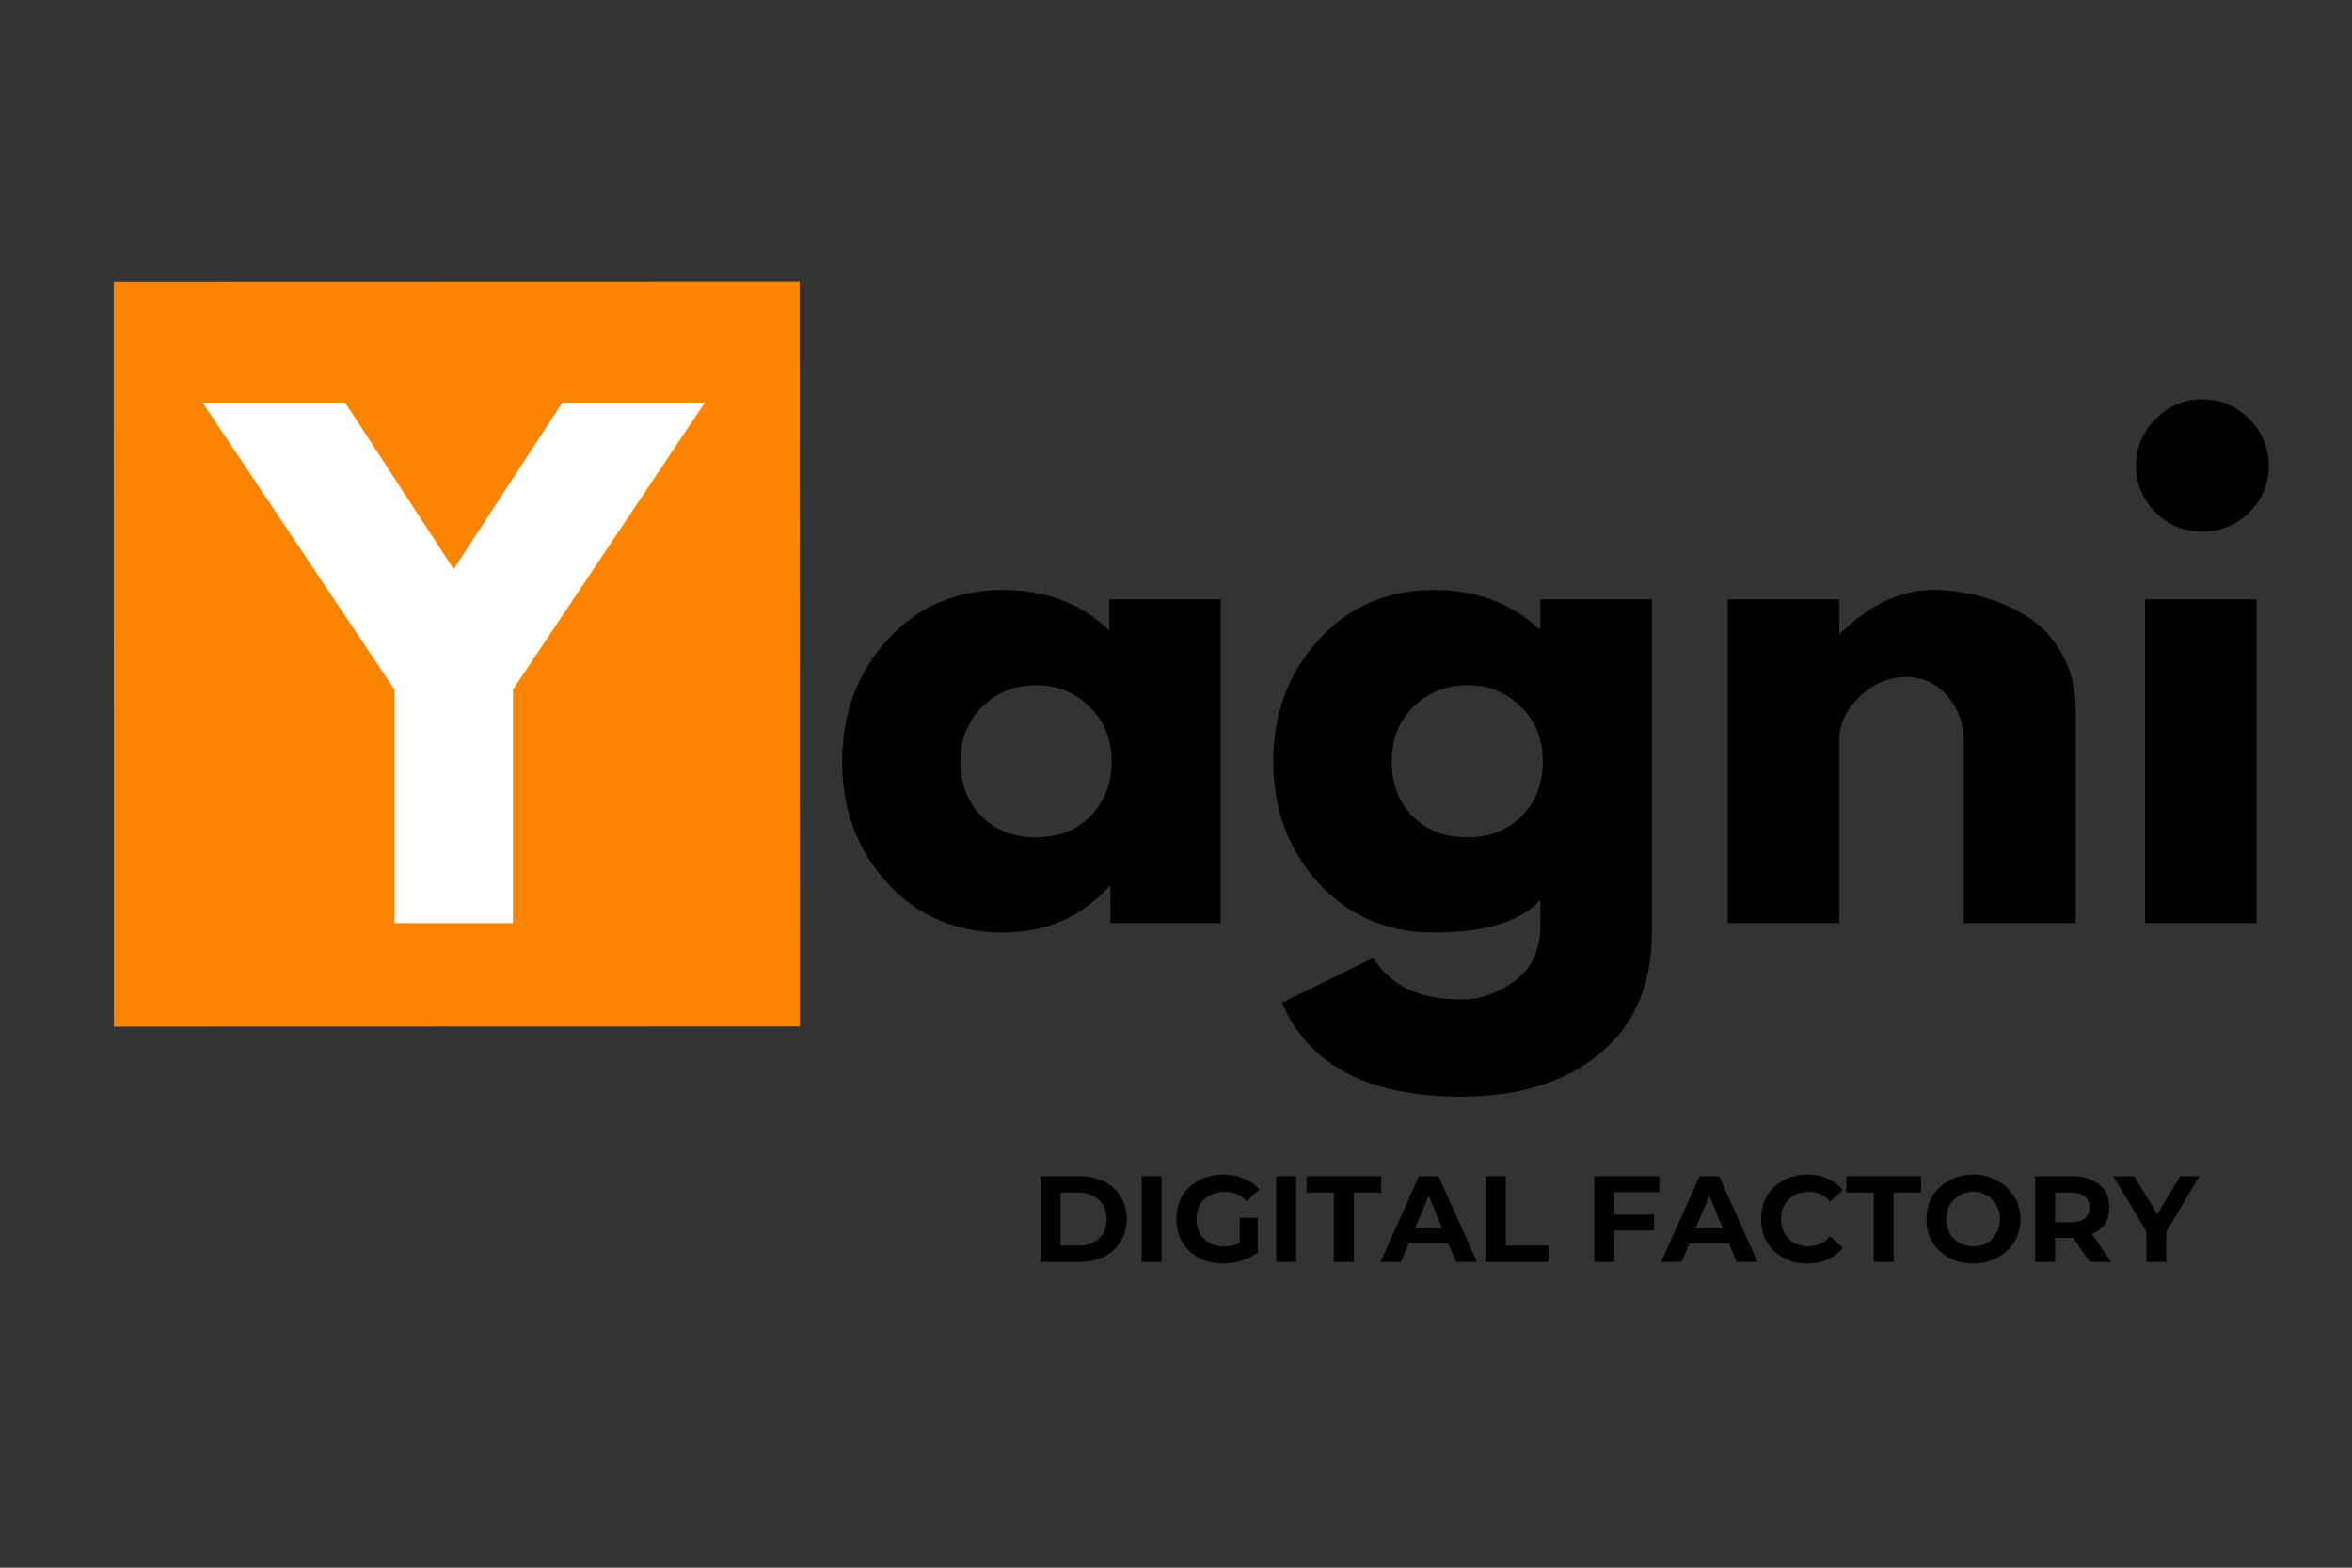 <svg xmlns="http://www.w3.org/2000/svg" xmlns:xlink="http://www.w3.org/1999/xlink" width="120" zoomAndPan="magnify" viewBox="0 0 90 60" height="80" preserveAspectRatio="xMidYMid meet" version="1.0"><rect x="0" y="0" width="90" height="60" fill="#333333" stroke="none"/><defs><g/><clipPath id="bd7b6bcfd6"><path d="M 4 10 L 31 10 L 31 40 L 4 40 Z M 4 10 " clip-rule="nonzero"/></clipPath><clipPath id="cec756d761"><path d="M 4.352 10.793 L 30.602 10.785 L 30.609 39.285 L 4.359 39.293 Z M 4.352 10.793 " clip-rule="nonzero"/></clipPath><clipPath id="8165d76d9b"><path d="M 3.062 10.793 L 31.562 10.785 L 31.57 39.285 L 3.07 39.293 Z M 3.062 10.793 " clip-rule="nonzero"/></clipPath></defs><g clip-path="url(#bd7b6bcfd6)"><g clip-path="url(#cec756d761)"><g clip-path="url(#8165d76d9b)"><path fill="#fb8500" d="M 3.062 10.793 L 31.562 10.785 L 31.57 39.285 L 3.07 39.293 Z M 3.062 10.793 " fill-opacity="1" fill-rule="nonzero"/></g></g></g><g fill="#000000" fill-opacity="1"><g transform="translate(31.663, 35.331)"><g><path d="M 2.297 -1.531 C 1.141 -2.801 0.562 -4.352 0.562 -6.188 C 0.562 -8.02 1.141 -9.57 2.297 -10.844 C 3.453 -12.113 4.926 -12.75 6.719 -12.75 C 8.352 -12.75 9.707 -12.234 10.781 -11.203 L 10.781 -12.391 L 15.047 -12.391 L 15.047 0 L 10.828 0 L 10.828 -1.406 L 10.781 -1.406 C 9.707 -0.227 8.352 0.359 6.719 0.359 C 4.926 0.359 3.453 -0.27 2.297 -1.531 Z M 5.922 -8.281 C 5.367 -7.738 5.094 -7.039 5.094 -6.188 C 5.094 -5.332 5.359 -4.633 5.891 -4.094 C 6.422 -3.551 7.125 -3.281 8 -3.281 C 8.832 -3.281 9.52 -3.551 10.062 -4.094 C 10.602 -4.645 10.875 -5.344 10.875 -6.188 C 10.875 -7.039 10.594 -7.738 10.031 -8.281 C 9.477 -8.832 8.801 -9.109 8 -9.109 C 7.176 -9.109 6.484 -8.832 5.922 -8.281 Z M 5.922 -8.281 "/></g></g></g><g fill="#000000" fill-opacity="1"><g transform="translate(48.162, 35.331)"><g><path d="M 0.891 3.047 L 4.391 1.328 C 5.035 2.391 6.156 2.922 7.75 2.922 C 8.488 2.922 9.176 2.68 9.812 2.203 C 10.457 1.734 10.781 1.008 10.781 0.031 L 10.781 -0.891 C 10.02 -0.055 8.664 0.359 6.719 0.359 C 4.926 0.359 3.453 -0.27 2.297 -1.531 C 1.141 -2.801 0.562 -4.352 0.562 -6.188 C 0.562 -8.02 1.141 -9.57 2.297 -10.844 C 3.453 -12.113 4.926 -12.75 6.719 -12.75 C 8.312 -12.75 9.641 -12.258 10.703 -11.281 L 10.781 -11.281 L 10.781 -12.391 L 15.047 -12.391 L 15.047 0.344 C 15.047 2.352 14.379 3.906 13.047 5 C 11.711 6.094 9.945 6.641 7.75 6.641 C 4.207 6.641 1.922 5.441 0.891 3.047 Z M 5.922 -8.281 C 5.367 -7.738 5.094 -7.039 5.094 -6.188 C 5.094 -5.332 5.359 -4.633 5.891 -4.094 C 6.422 -3.551 7.125 -3.281 8 -3.281 C 8.832 -3.281 9.52 -3.551 10.062 -4.094 C 10.602 -4.645 10.875 -5.344 10.875 -6.188 C 10.875 -7.039 10.594 -7.738 10.031 -8.281 C 9.477 -8.832 8.801 -9.109 8 -9.109 C 7.176 -9.109 6.484 -8.832 5.922 -8.281 Z M 5.922 -8.281 "/></g></g></g><g fill="#000000" fill-opacity="1"><g transform="translate(64.661, 35.331)"><g><path d="M 1.453 0 L 1.453 -12.391 L 5.719 -12.391 L 5.719 -11.094 L 5.766 -11.094 C 6.879 -12.195 8.066 -12.75 9.328 -12.75 C 9.941 -12.75 10.547 -12.664 11.141 -12.5 C 11.742 -12.344 12.32 -12.094 12.875 -11.75 C 13.438 -11.414 13.891 -10.938 14.234 -10.312 C 14.586 -9.695 14.766 -8.984 14.766 -8.172 L 14.766 0 L 10.484 0 L 10.484 -7 C 10.484 -7.645 10.273 -8.207 9.859 -8.688 C 9.453 -9.176 8.922 -9.422 8.266 -9.422 C 7.617 -9.422 7.031 -9.172 6.5 -8.672 C 5.977 -8.172 5.719 -7.613 5.719 -7 L 5.719 0 Z M 1.453 0 "/></g></g></g><g fill="#000000" fill-opacity="1"><g transform="translate(80.628, 35.331)"><g><path d="M 1.859 -19.297 C 2.359 -19.797 2.953 -20.047 3.641 -20.047 C 4.336 -20.047 4.938 -19.797 5.438 -19.297 C 5.938 -18.797 6.188 -18.195 6.188 -17.5 C 6.188 -16.812 5.938 -16.219 5.438 -15.719 C 4.938 -15.227 4.336 -14.984 3.641 -14.984 C 2.953 -14.984 2.359 -15.227 1.859 -15.719 C 1.359 -16.219 1.109 -16.812 1.109 -17.5 C 1.109 -18.195 1.359 -18.797 1.859 -19.297 Z M 1.453 -12.391 L 1.453 0 L 5.719 0 L 5.719 -12.391 Z M 1.453 -12.391 "/></g></g></g><g fill="#ffffff" fill-opacity="1"><g transform="translate(8.471, 35.331)"><g><path d="M -0.719 -19.922 L 4.734 -19.922 L 8.891 -13.547 L 13.047 -19.922 L 18.5 -19.922 L 11.156 -8.938 L 11.156 0 L 6.625 0 L 6.625 -8.938 Z M -0.719 -19.922 "/></g></g></g><g fill="#000000" fill-opacity="1"><g transform="translate(39.425, 48.297)"><g><path d="M 0.391 -3.281 L 1.875 -3.281 C 2.238 -3.281 2.555 -3.211 2.828 -3.078 C 3.098 -2.941 3.305 -2.75 3.453 -2.5 C 3.609 -2.258 3.688 -1.973 3.688 -1.641 C 3.688 -1.316 3.609 -1.031 3.453 -0.781 C 3.305 -0.531 3.098 -0.336 2.828 -0.203 C 2.555 -0.066 2.238 0 1.875 0 L 0.391 0 Z M 1.844 -0.625 C 2.164 -0.625 2.426 -0.711 2.625 -0.891 C 2.82 -1.078 2.922 -1.328 2.922 -1.641 C 2.922 -1.953 2.82 -2.195 2.625 -2.375 C 2.426 -2.562 2.164 -2.656 1.844 -2.656 L 1.156 -2.656 L 1.156 -0.625 Z M 1.844 -0.625 "/></g></g></g><g fill="#000000" fill-opacity="1"><g transform="translate(43.295, 48.297)"><g><path d="M 0.391 -3.281 L 1.156 -3.281 L 1.156 0 L 0.391 0 Z M 0.391 -3.281 "/></g></g></g><g fill="#000000" fill-opacity="1"><g transform="translate(44.831, 48.297)"><g><path d="M 2.609 -1.688 L 3.297 -1.688 L 3.297 -0.359 C 3.117 -0.223 2.91 -0.117 2.672 -0.047 C 2.441 0.023 2.207 0.062 1.969 0.062 C 1.633 0.062 1.328 -0.008 1.047 -0.156 C 0.773 -0.301 0.562 -0.504 0.406 -0.766 C 0.258 -1.023 0.188 -1.316 0.188 -1.641 C 0.188 -1.961 0.258 -2.254 0.406 -2.516 C 0.562 -2.773 0.773 -2.977 1.047 -3.125 C 1.328 -3.27 1.641 -3.344 1.984 -3.344 C 2.273 -3.344 2.535 -3.289 2.766 -3.188 C 3.004 -3.094 3.203 -2.953 3.359 -2.766 L 2.875 -2.328 C 2.633 -2.566 2.352 -2.688 2.031 -2.688 C 1.82 -2.688 1.633 -2.641 1.469 -2.547 C 1.301 -2.461 1.172 -2.344 1.078 -2.188 C 0.992 -2.031 0.953 -1.848 0.953 -1.641 C 0.953 -1.441 0.992 -1.258 1.078 -1.094 C 1.172 -0.938 1.297 -0.812 1.453 -0.719 C 1.617 -0.633 1.805 -0.594 2.016 -0.594 C 2.234 -0.594 2.43 -0.641 2.609 -0.734 Z M 2.609 -1.688 "/></g></g></g><g fill="#000000" fill-opacity="1"><g transform="translate(48.443, 48.297)"><g><path d="M 0.391 -3.281 L 1.156 -3.281 L 1.156 0 L 0.391 0 Z M 0.391 -3.281 "/></g></g></g><g fill="#000000" fill-opacity="1"><g transform="translate(49.98, 48.297)"><g><path d="M 1.062 -2.656 L 0.016 -2.656 L 0.016 -3.281 L 2.875 -3.281 L 2.875 -2.656 L 1.828 -2.656 L 1.828 0 L 1.062 0 Z M 1.062 -2.656 "/></g></g></g><g fill="#000000" fill-opacity="1"><g transform="translate(52.875, 48.297)"><g><path d="M 2.547 -0.703 L 1.031 -0.703 L 0.734 0 L -0.047 0 L 1.422 -3.281 L 2.172 -3.281 L 3.641 0 L 2.844 0 Z M 2.312 -1.281 L 1.797 -2.531 L 1.266 -1.281 Z M 2.312 -1.281 "/></g></g></g><g fill="#000000" fill-opacity="1"><g transform="translate(56.463, 48.297)"><g><path d="M 0.391 -3.281 L 1.156 -3.281 L 1.156 -0.625 L 2.797 -0.625 L 2.797 0 L 0.391 0 Z M 0.391 -3.281 "/></g></g></g><g fill="#000000" fill-opacity="1"><g transform="translate(59.293, 48.297)"><g/></g></g><g fill="#000000" fill-opacity="1"><g transform="translate(60.619, 48.297)"><g><path d="M 1.156 -2.672 L 1.156 -1.812 L 2.672 -1.812 L 2.672 -1.203 L 1.156 -1.203 L 1.156 0 L 0.391 0 L 0.391 -3.281 L 2.875 -3.281 L 2.875 -2.672 Z M 1.156 -2.672 "/></g></g></g><g fill="#000000" fill-opacity="1"><g transform="translate(63.612, 48.297)"><g><path d="M 2.547 -0.703 L 1.031 -0.703 L 0.734 0 L -0.047 0 L 1.422 -3.281 L 2.172 -3.281 L 3.641 0 L 2.844 0 Z M 2.312 -1.281 L 1.797 -2.531 L 1.266 -1.281 Z M 2.312 -1.281 "/></g></g></g><g fill="#000000" fill-opacity="1"><g transform="translate(67.201, 48.297)"><g><path d="M 1.953 0.062 C 1.617 0.062 1.316 -0.008 1.047 -0.156 C 0.773 -0.301 0.562 -0.504 0.406 -0.766 C 0.258 -1.023 0.188 -1.316 0.188 -1.641 C 0.188 -1.961 0.258 -2.254 0.406 -2.516 C 0.562 -2.773 0.773 -2.977 1.047 -3.125 C 1.316 -3.27 1.625 -3.344 1.969 -3.344 C 2.25 -3.344 2.504 -3.289 2.734 -3.188 C 2.961 -3.082 3.156 -2.938 3.312 -2.75 L 2.828 -2.312 C 2.609 -2.562 2.332 -2.688 2 -2.688 C 1.801 -2.688 1.617 -2.641 1.453 -2.547 C 1.297 -2.461 1.172 -2.344 1.078 -2.188 C 0.992 -2.031 0.953 -1.848 0.953 -1.641 C 0.953 -1.441 0.992 -1.258 1.078 -1.094 C 1.172 -0.938 1.297 -0.812 1.453 -0.719 C 1.617 -0.633 1.801 -0.594 2 -0.594 C 2.332 -0.594 2.609 -0.723 2.828 -0.984 L 3.312 -0.531 C 3.156 -0.344 2.961 -0.195 2.734 -0.094 C 2.504 0.008 2.242 0.062 1.953 0.062 Z M 1.953 0.062 "/></g></g></g><g fill="#000000" fill-opacity="1"><g transform="translate(70.635, 48.297)"><g><path d="M 1.062 -2.656 L 0.016 -2.656 L 0.016 -3.281 L 2.875 -3.281 L 2.875 -2.656 L 1.828 -2.656 L 1.828 0 L 1.062 0 Z M 1.062 -2.656 "/></g></g></g><g fill="#000000" fill-opacity="1"><g transform="translate(73.53, 48.297)"><g><path d="M 1.984 0.062 C 1.641 0.062 1.328 -0.008 1.047 -0.156 C 0.773 -0.312 0.562 -0.516 0.406 -0.766 C 0.258 -1.023 0.188 -1.316 0.188 -1.641 C 0.188 -1.961 0.258 -2.25 0.406 -2.5 C 0.562 -2.758 0.773 -2.961 1.047 -3.109 C 1.328 -3.266 1.641 -3.344 1.984 -3.344 C 2.316 -3.344 2.617 -3.266 2.891 -3.109 C 3.172 -2.961 3.391 -2.758 3.547 -2.5 C 3.703 -2.25 3.781 -1.961 3.781 -1.641 C 3.781 -1.316 3.703 -1.023 3.547 -0.766 C 3.391 -0.516 3.172 -0.312 2.891 -0.156 C 2.617 -0.008 2.316 0.062 1.984 0.062 Z M 1.984 -0.594 C 2.172 -0.594 2.344 -0.633 2.5 -0.719 C 2.656 -0.812 2.773 -0.938 2.859 -1.094 C 2.953 -1.258 3 -1.441 3 -1.641 C 3 -1.848 2.953 -2.031 2.859 -2.188 C 2.773 -2.344 2.656 -2.461 2.5 -2.547 C 2.344 -2.641 2.172 -2.688 1.984 -2.688 C 1.785 -2.688 1.609 -2.641 1.453 -2.547 C 1.297 -2.461 1.172 -2.344 1.078 -2.188 C 0.992 -2.031 0.953 -1.848 0.953 -1.641 C 0.953 -1.441 0.992 -1.258 1.078 -1.094 C 1.172 -0.938 1.297 -0.812 1.453 -0.719 C 1.609 -0.633 1.785 -0.594 1.984 -0.594 Z M 1.984 -0.594 "/></g></g></g><g fill="#000000" fill-opacity="1"><g transform="translate(77.484, 48.297)"><g><path d="M 2.484 0 L 1.844 -0.922 L 1.156 -0.922 L 1.156 0 L 0.391 0 L 0.391 -3.281 L 1.812 -3.281 C 2.102 -3.281 2.352 -3.227 2.562 -3.125 C 2.781 -3.031 2.945 -2.895 3.062 -2.719 C 3.176 -2.539 3.234 -2.332 3.234 -2.094 C 3.234 -1.844 3.176 -1.629 3.062 -1.453 C 2.945 -1.285 2.781 -1.156 2.562 -1.062 L 3.297 0 Z M 2.469 -2.094 C 2.469 -2.281 2.406 -2.422 2.281 -2.516 C 2.164 -2.609 1.992 -2.656 1.766 -2.656 L 1.156 -2.656 L 1.156 -1.516 L 1.766 -1.516 C 1.992 -1.516 2.164 -1.562 2.281 -1.656 C 2.406 -1.758 2.469 -1.906 2.469 -2.094 Z M 2.469 -2.094 "/></g></g></g><g fill="#000000" fill-opacity="1"><g transform="translate(80.927, 48.297)"><g><path d="M 1.969 -1.156 L 1.969 0 L 1.203 0 L 1.203 -1.172 L -0.062 -3.281 L 0.734 -3.281 L 1.625 -1.828 L 2.5 -3.281 L 3.234 -3.281 Z M 1.969 -1.156 "/></g></g></g></svg>